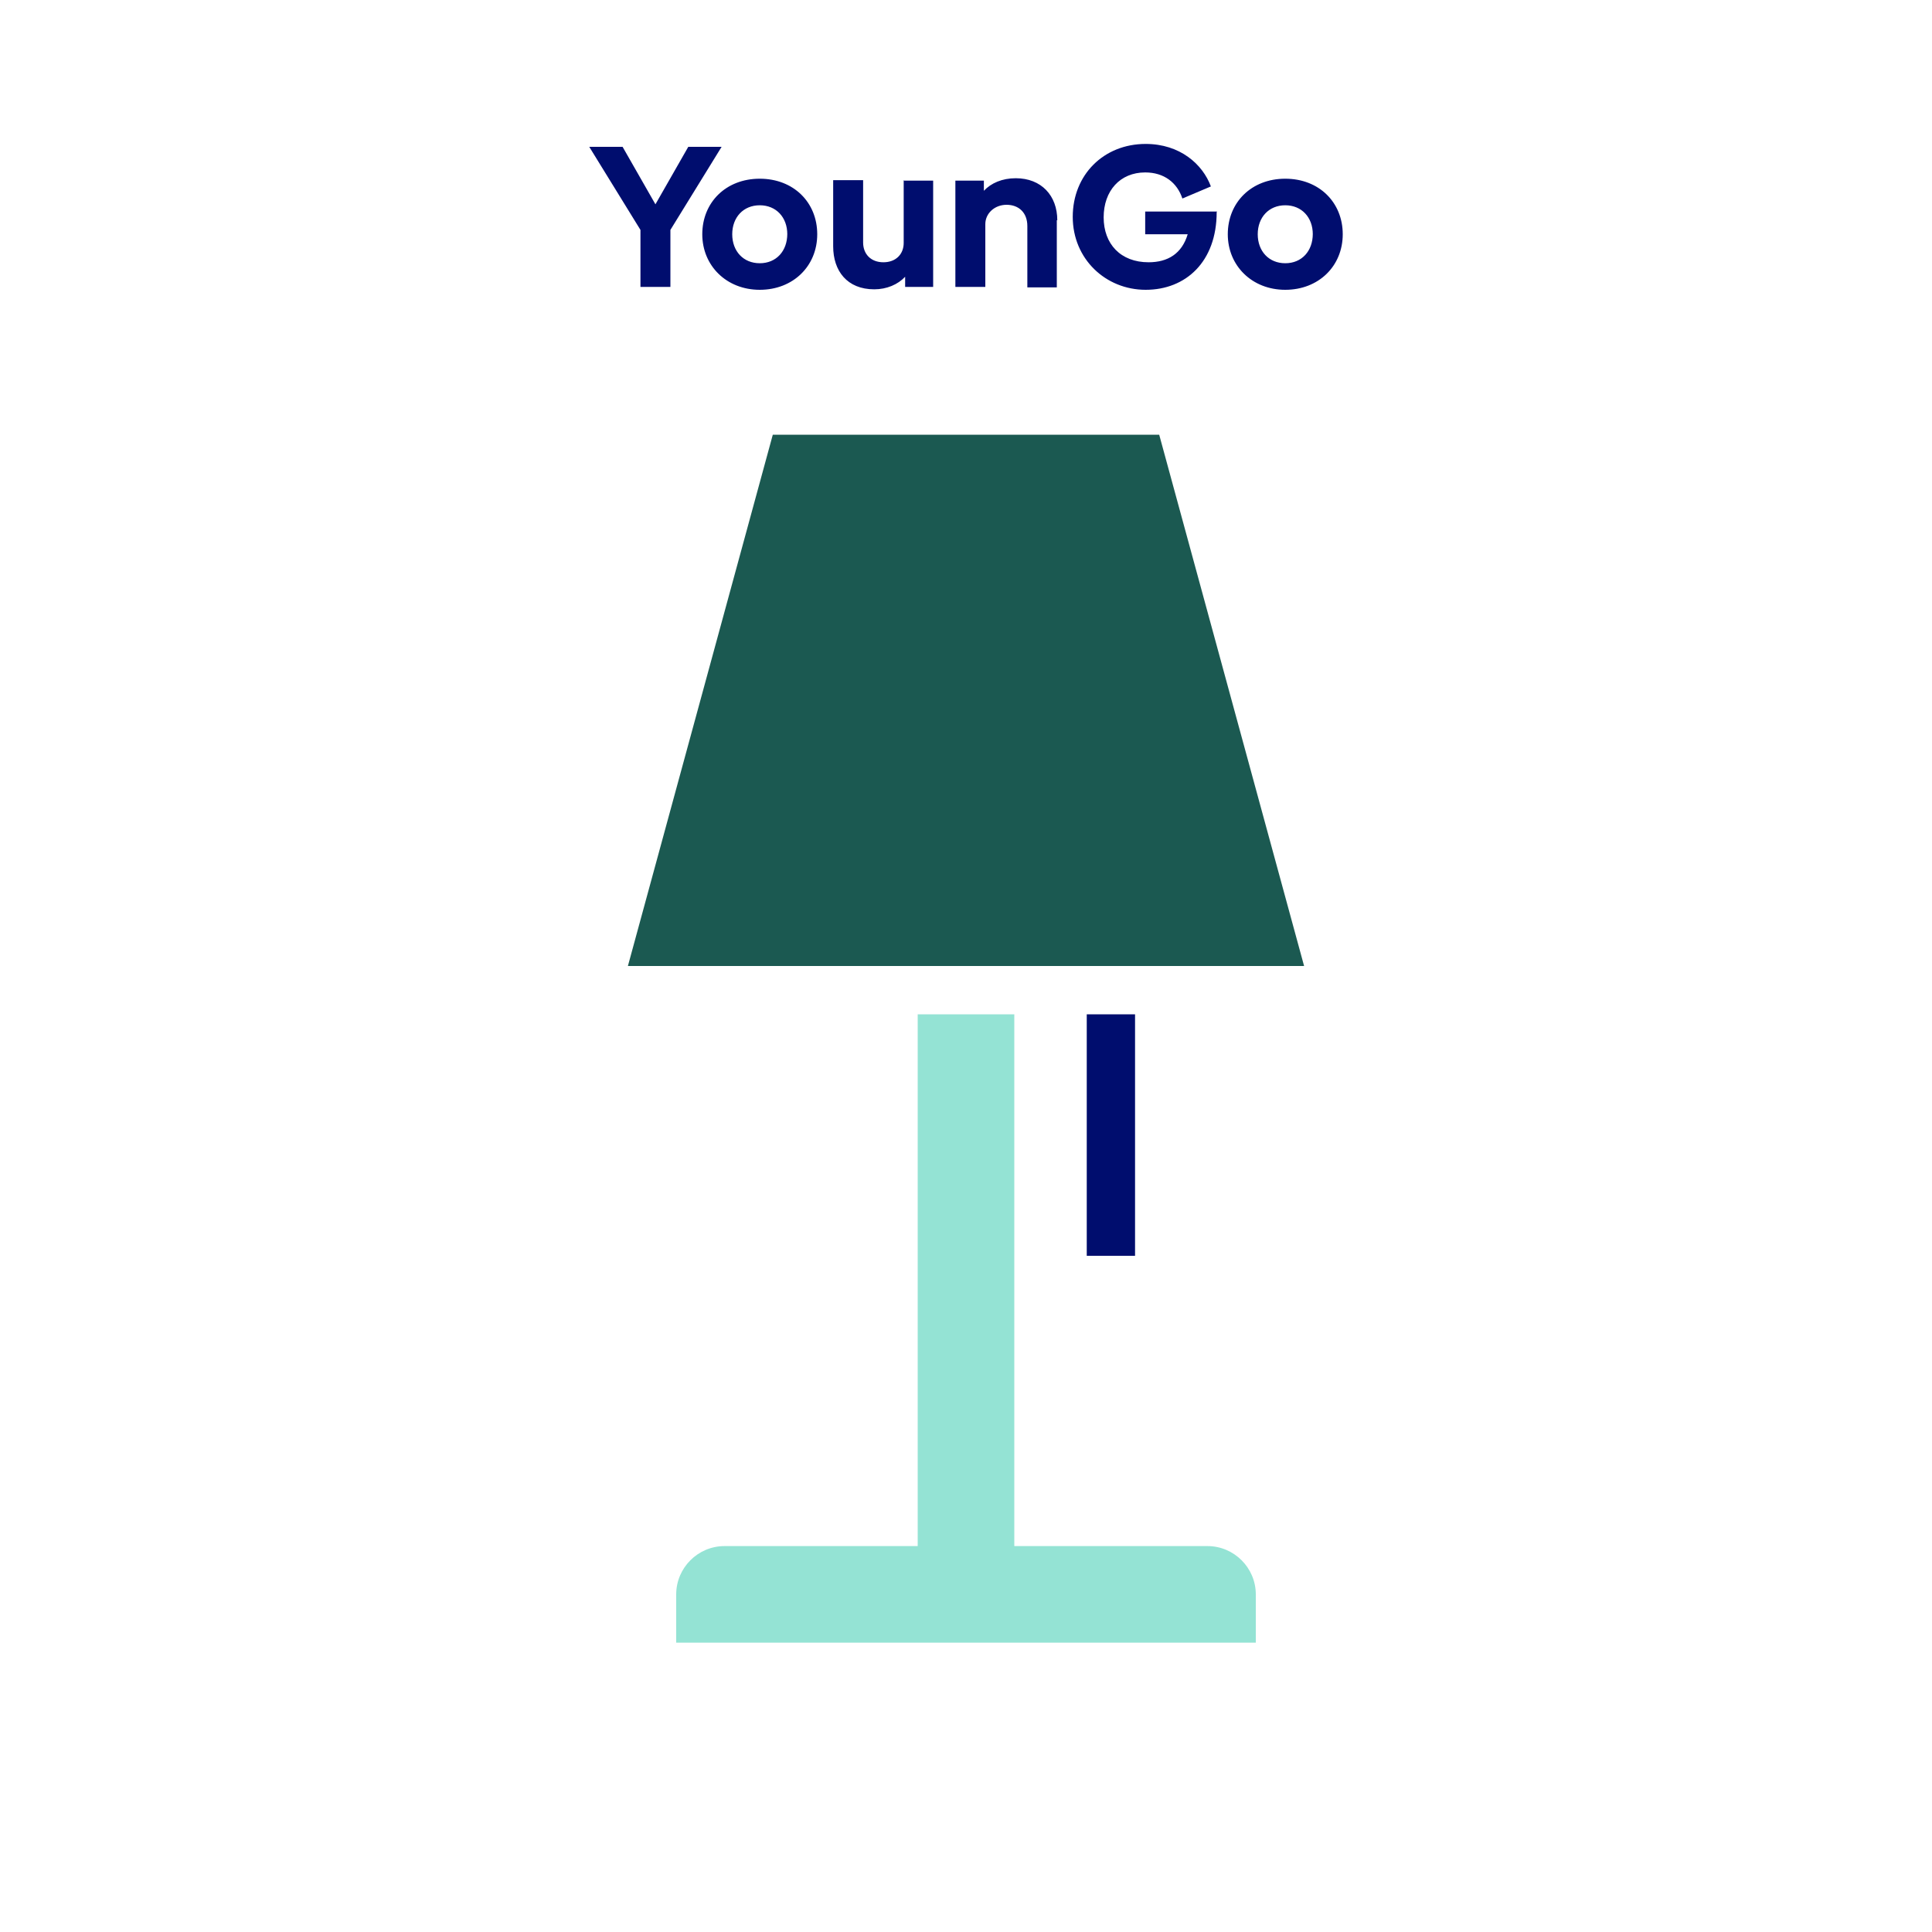<svg xmlns="http://www.w3.org/2000/svg" viewBox="0 0 40 40" focusable="false" aria-hidden="true"><path fill="none" d="M0 0h40v40H0z"/><g><path fill="#1b5951" d="M24 9h-8l-3 11h14z"/><path d="M25 32.01h-4V21h-2v11.01h-4c-.55 0-1 .45-1 1v1h12v-1c0-.55-.45-1-1-1" fill="#94e3d4"/><path fill="#000d6e" d="M22.5 21h1v5h-1zM14.94 3.04l-1.06 1.72v1.18h-.62V4.76L12.2 3.04h.69l.68 1.19.68-1.19zM14.54 4.85c0-.66.49-1.15 1.19-1.15s1.19.49 1.19 1.15S16.42 6 15.73 6s-1.19-.5-1.19-1.15m1.76 0c0-.35-.23-.6-.57-.6s-.57.25-.57.6.23.6.57.6.57-.25.57-.61ZM18.7 3.74h.62v2.2h-.58v-.21c-.15.16-.38.26-.64.26-.56 0-.85-.38-.85-.89V3.73h.62v1.29c0 .24.16.41.42.41s.42-.17.42-.4v-1.3ZM21.88 4.56v1.39h-.61V4.68c0-.28-.18-.44-.43-.44s-.44.18-.44.4v1.3h-.62v-2.2h.59v.21c.15-.16.38-.26.66-.26.53 0 .86.36.86.87ZM25.19 4.39c0 1.03-.64 1.61-1.47 1.61s-1.51-.64-1.51-1.51.64-1.51 1.51-1.51c.71 0 1.18.42 1.35.88l-.59.25c-.11-.33-.38-.54-.77-.54-.52 0-.86.38-.86.93s.35.93.93.93c.4 0 .69-.18.81-.58h-.88v-.47h1.49ZM25.42 4.85c0-.66.49-1.15 1.19-1.15s1.19.49 1.19 1.15S27.3 6 26.61 6s-1.19-.5-1.19-1.15m1.76 0c0-.35-.23-.6-.57-.6s-.57.25-.57.6.23.6.57.6.57-.25.57-.61Z"/></g></svg>